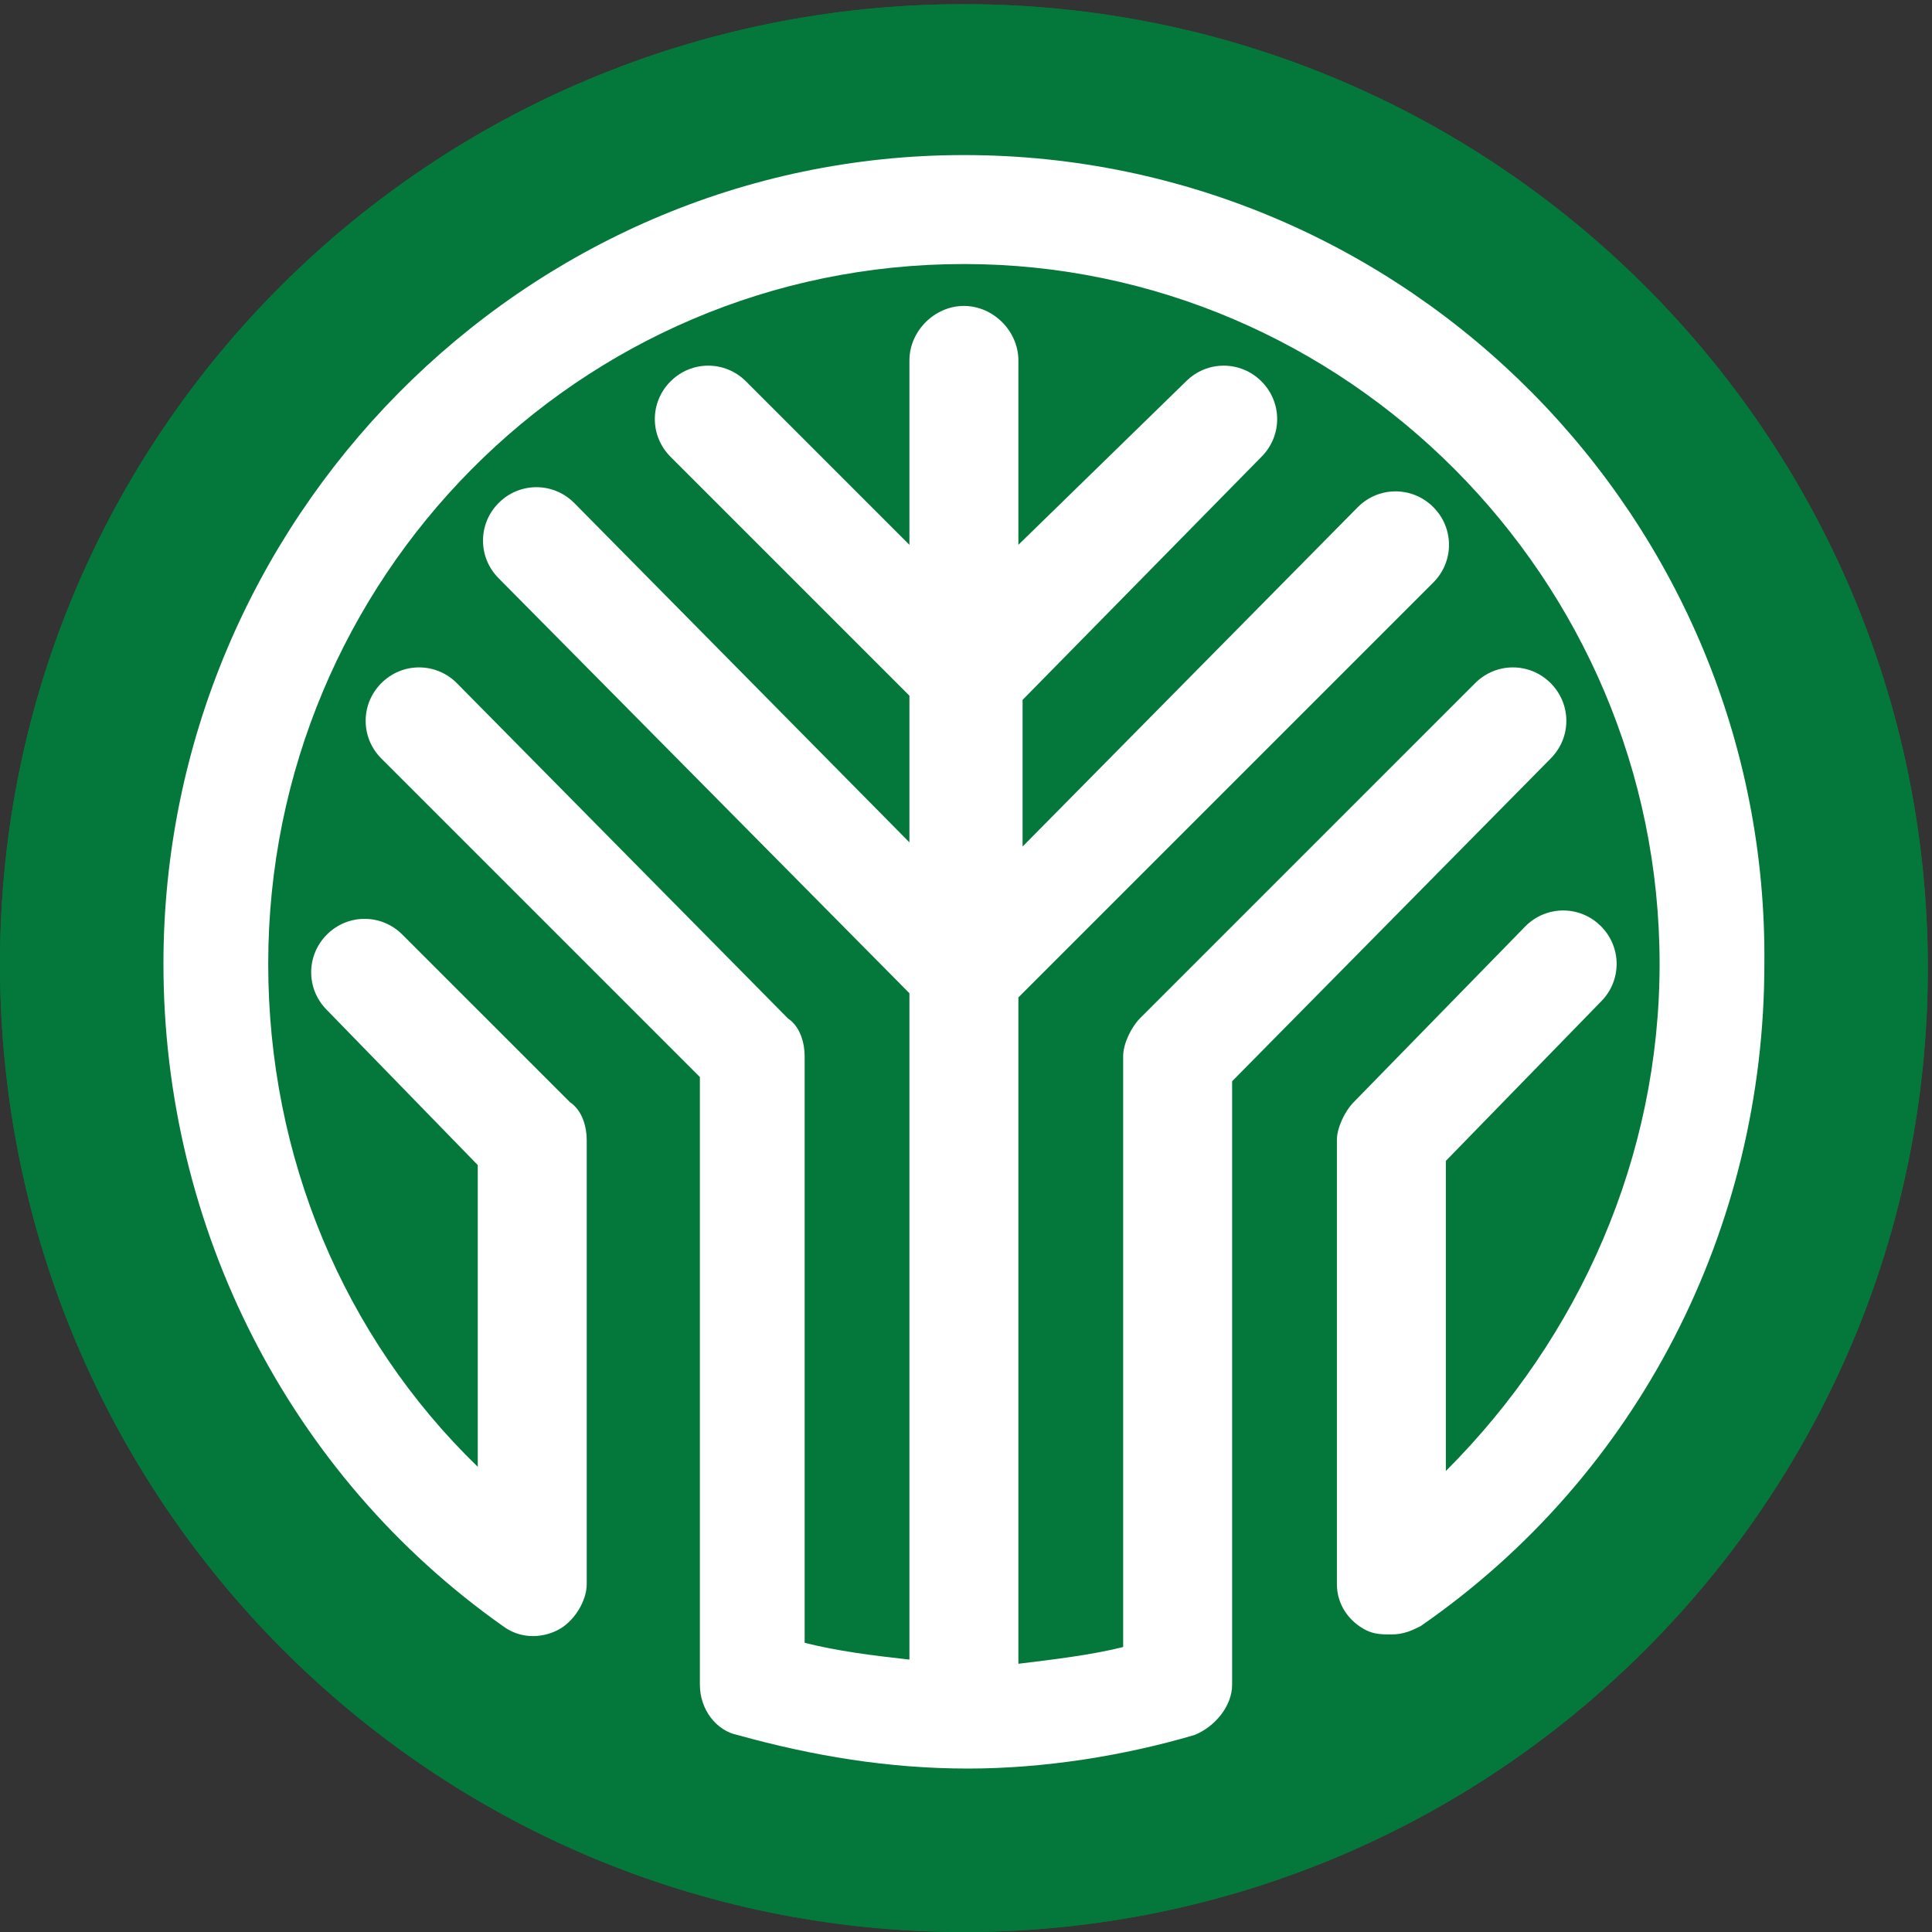 <?xml version="1.0" encoding="utf-8"?>
<!-- Generator: Adobe Illustrator 28.3.0, SVG Export Plug-In . SVG Version: 6.00 Build 0)  -->
<svg version="1.1" id="Vrstva_1" xmlns="http://www.w3.org/2000/svg" xmlns:xlink="http://www.w3.org/1999/xlink" x="0px" y="0px"
	 width="46.1px" height="46.1px" viewBox="0 0 46.1 46.1" style="enable-background:new 0 0 46.1 46.1;" xml:space="preserve">
<rect x="0" y="0" width="46.1" height="46.1" fill="#333333" stroke="none"/>
<style type="text/css">
	.st0{clip-path:url(#SVGID_00000101088174791929422640000011284346720436157842_);fill:#04783A;}
	.st1{clip-path:url(#SVGID_00000101088174791929422640000011284346720436157842_);fill:#FFFFFF;}
	.st2{clip-path:url(#SVGID_00000149367312235636435100000013247585037894741397_);fill:#04783A;}
	.st3{clip-path:url(#SVGID_00000149367312235636435100000013247585037894741397_);fill:#FFFFFF;}
</style>
<g>
	<defs>
		<rect id="SVGID_1_" width="46.1" height="46.1"/>
	</defs>
	<clipPath id="SVGID_00000150094634482820782940000009263007922646603930_">
		<use xlink:href="#SVGID_1_"  style="overflow:visible;"/>
	</clipPath>
	<path style="clip-path:url(#SVGID_00000150094634482820782940000009263007922646603930_);fill:#04783A;" d="M23,46.1
		c12.7,0,23-10.3,23-23c0-12.7-10.3-23-23-23S0,10.3,0,23C0,35.8,10.3,46.1,23,46.1"/>
	<path style="clip-path:url(#SVGID_00000150094634482820782940000009263007922646603930_);fill:#FFFFFF;" d="M37,16.3
		c-0.5-0.5-1.3-0.5-1.8,0l-8,8c-0.2,0.2-0.4,0.6-0.4,0.9v14.1c-0.8,0.2-1.7,0.3-2.5,0.4V23.8l9.9-9.9c0.5-0.5,0.5-1.3,0-1.8
		c-0.5-0.5-1.3-0.5-1.8,0l-8,8.1v-3.5l5.7-5.8c0.5-0.5,0.5-1.3,0-1.8c-0.5-0.5-1.3-0.5-1.8,0L24.3,13V8.6c0-0.7-0.6-1.3-1.3-1.3
		c-0.7,0-1.3,0.6-1.3,1.3V13l-3.9-3.9c-0.5-0.5-1.3-0.5-1.8,0c-0.5,0.5-0.5,1.3,0,1.8l5.7,5.7v3.5l-8-8.1c-0.5-0.5-1.3-0.5-1.8,0
		c-0.5,0.5-0.5,1.3,0,1.8l9.8,9.9v15.9c-0.9-0.1-1.7-0.2-2.5-0.4v-14c0-0.3-0.1-0.7-0.4-0.9l-7.9-8c-0.5-0.5-1.3-0.5-1.8,0
		c-0.5,0.5-0.5,1.3,0,1.8l7.6,7.6v14.5c0,0.6,0.4,1.1,0.9,1.2c1.8,0.5,3.6,0.8,5.5,0.8c1.8,0,3.7-0.3,5.4-0.8
		c0.5-0.2,0.9-0.7,0.9-1.2V25.8l7.6-7.7C37.5,17.6,37.5,16.8,37,16.3"/>
	<path style="clip-path:url(#SVGID_00000150094634482820782940000009263007922646603930_);fill:#FFFFFF;" d="M23,3.7
		C12.5,3.7,3.9,12.4,3.9,23c0,6.3,3,12.2,8.1,15.8c0.4,0.3,0.9,0.3,1.3,0.1c0.4-0.2,0.7-0.7,0.7-1.1V27.2c0-0.3-0.1-0.7-0.4-0.9
		l-4-4c-0.5-0.5-1.3-0.5-1.8,0c-0.5,0.5-0.5,1.3,0,1.8l3.6,3.7V35c-3.2-3.1-5-7.4-5-12c0-9.2,7.4-16.7,16.6-16.7
		c9.1,0,16.6,7.5,16.6,16.7c0,4.6-1.9,8.9-5.1,12.1v-7.4l3.7-3.8c0.5-0.5,0.5-1.3,0-1.8c-0.5-0.5-1.3-0.5-1.8,0l-4.1,4.2
		c-0.2,0.2-0.4,0.6-0.4,0.9v10.6c0,0.5,0.3,0.9,0.7,1.1c0.2,0.1,0.4,0.1,0.6,0.1c0.3,0,0.5-0.1,0.7-0.2c5.2-3.6,8.2-9.5,8.2-15.8
		C42.2,12.4,33.6,3.7,23,3.7"/>
</g>
<g>
	<defs>
		<rect id="SVGID_00000071523134137648310840000018246515418064039299_" width="46.1" height="46.1"/>
	</defs>
	<clipPath id="SVGID_00000145042095982110772570000016847657222768201652_">
		<use xlink:href="#SVGID_00000071523134137648310840000018246515418064039299_"  style="overflow:visible;"/>
	</clipPath>
	<path style="clip-path:url(#SVGID_00000145042095982110772570000016847657222768201652_);fill:#04783A;" d="M23,46.1
		c12.7,0,23-10.3,23-23c0-12.7-10.3-23-23-23S0,10.3,0,23C0,35.8,10.3,46.1,23,46.1"/>
	<path style="clip-path:url(#SVGID_00000145042095982110772570000016847657222768201652_);fill:#FFFFFF;" d="M37,16.3
		c-0.5-0.5-1.3-0.5-1.8,0l-8,8c-0.2,0.2-0.4,0.6-0.4,0.9v14.1c-0.8,0.2-1.7,0.3-2.5,0.4V23.8l9.9-9.9c0.5-0.5,0.5-1.3,0-1.8
		c-0.5-0.5-1.3-0.5-1.8,0l-8,8.1v-3.5l5.7-5.8c0.5-0.5,0.5-1.3,0-1.8c-0.5-0.5-1.3-0.5-1.8,0L24.3,13V8.6c0-0.7-0.6-1.3-1.3-1.3
		c-0.7,0-1.3,0.6-1.3,1.3V13l-3.9-3.9c-0.5-0.5-1.3-0.5-1.8,0c-0.5,0.5-0.5,1.3,0,1.8l5.7,5.7v3.5l-8-8.1c-0.5-0.5-1.3-0.5-1.8,0
		c-0.5,0.5-0.5,1.3,0,1.8l9.8,9.9v15.9c-0.9-0.1-1.7-0.2-2.5-0.4v-14c0-0.3-0.1-0.7-0.4-0.9l-7.9-8c-0.5-0.5-1.3-0.5-1.8,0
		c-0.5,0.5-0.5,1.3,0,1.8l7.6,7.6v14.5c0,0.6,0.4,1.1,0.9,1.2c1.8,0.5,3.6,0.8,5.5,0.8c1.8,0,3.7-0.3,5.4-0.8
		c0.5-0.2,0.9-0.7,0.9-1.2V25.8l7.6-7.7C37.5,17.6,37.5,16.8,37,16.3"/>
	<path style="clip-path:url(#SVGID_00000145042095982110772570000016847657222768201652_);fill:#FFFFFF;" d="M23,3.7
		C12.5,3.7,3.9,12.4,3.9,23c0,6.3,3,12.2,8.1,15.8c0.4,0.3,0.9,0.3,1.3,0.1c0.4-0.2,0.7-0.7,0.7-1.1V27.2c0-0.3-0.1-0.7-0.4-0.9
		l-4-4c-0.5-0.5-1.3-0.5-1.8,0c-0.5,0.5-0.5,1.3,0,1.8l3.6,3.7V35c-3.2-3.1-5-7.4-5-12c0-9.2,7.4-16.7,16.6-16.7
		c9.1,0,16.6,7.5,16.6,16.7c0,4.6-1.9,8.9-5.1,12.1v-7.4l3.7-3.8c0.5-0.5,0.5-1.3,0-1.8c-0.5-0.5-1.3-0.5-1.8,0l-4.1,4.2
		c-0.2,0.2-0.4,0.6-0.4,0.9v10.6c0,0.5,0.3,0.9,0.7,1.1c0.2,0.1,0.4,0.1,0.6,0.1c0.3,0,0.5-0.1,0.7-0.2c5.2-3.6,8.2-9.5,8.2-15.8
		C42.2,12.4,33.6,3.7,23,3.7"/>
</g>
</svg>
